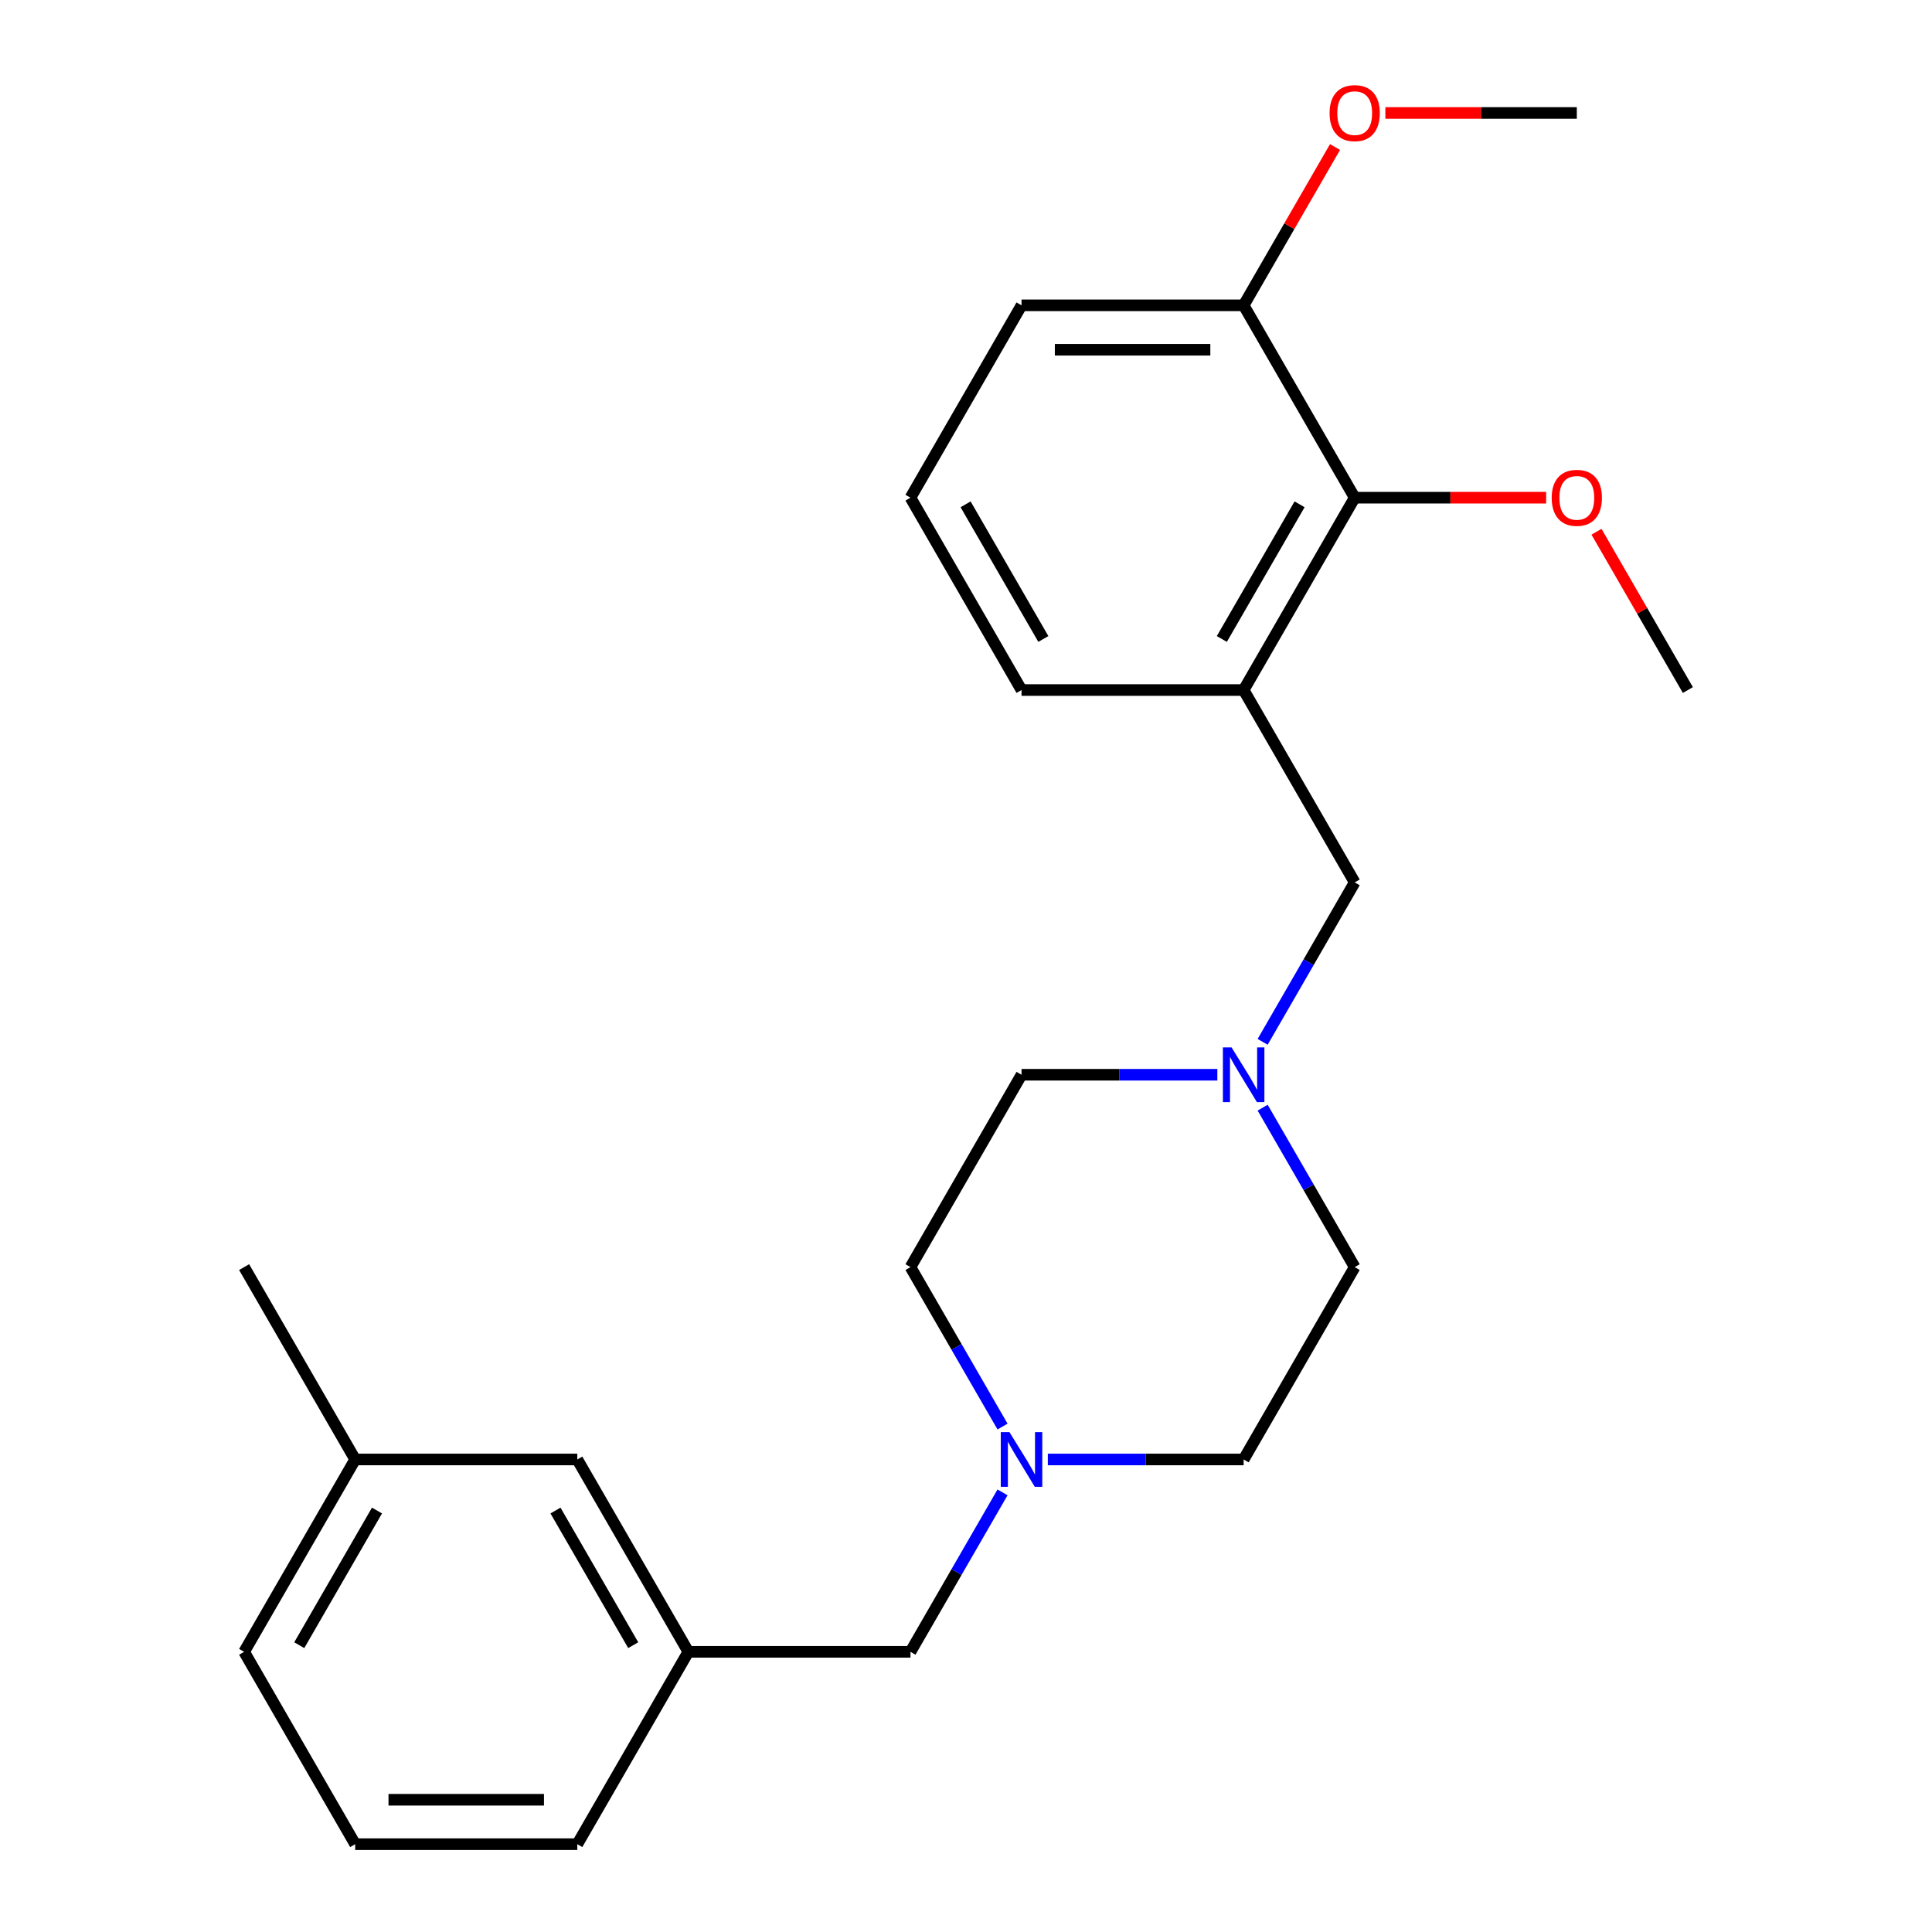 <?xml version='1.0' encoding='iso-8859-1'?>
<svg version='1.1' baseProfile='full'
              xmlns='http://www.w3.org/2000/svg'
                      xmlns:rdkit='http://www.rdkit.org/xml'
                      xmlns:xlink='http://www.w3.org/1999/xlink'
                  xml:space='preserve'
width='1000px' height='1000px' viewBox='0 0 1000 1000'>
<!-- END OF HEADER -->
<rect style='opacity:1.0;fill:#FFFFFF;stroke:none' width='1000' height='1000' x='0' y='0'> </rect>
<path class='bond-1' d='M 643.708,357.162 L 701.191,257.598' style='fill:none;fill-rule:evenodd;stroke:#000000;stroke-width:6px;stroke-linecap:butt;stroke-linejoin:miter;stroke-opacity:1' />
<path class='bond-1' d='M 632.418,330.731 L 672.656,261.036' style='fill:none;fill-rule:evenodd;stroke:#000000;stroke-width:6px;stroke-linecap:butt;stroke-linejoin:miter;stroke-opacity:1' />
<path class='bond-3' d='M 643.708,357.162 L 701.191,456.726' style='fill:none;fill-rule:evenodd;stroke:#000000;stroke-width:6px;stroke-linecap:butt;stroke-linejoin:miter;stroke-opacity:1' />
<path class='bond-13' d='M 643.708,357.162 L 528.742,357.162' style='fill:none;fill-rule:evenodd;stroke:#000000;stroke-width:6px;stroke-linecap:butt;stroke-linejoin:miter;stroke-opacity:1' />
<path class='bond-0' d='M 653.543,539.256 L 677.367,497.991' style='fill:none;fill-rule:evenodd;stroke:#0000FF;stroke-width:6px;stroke-linecap:butt;stroke-linejoin:miter;stroke-opacity:1' />
<path class='bond-0' d='M 677.367,497.991 L 701.191,456.726' style='fill:none;fill-rule:evenodd;stroke:#000000;stroke-width:6px;stroke-linecap:butt;stroke-linejoin:miter;stroke-opacity:1' />
<path class='bond-7' d='M 630.094,556.29 L 579.418,556.29' style='fill:none;fill-rule:evenodd;stroke:#0000FF;stroke-width:6px;stroke-linecap:butt;stroke-linejoin:miter;stroke-opacity:1' />
<path class='bond-7' d='M 579.418,556.29 L 528.742,556.29' style='fill:none;fill-rule:evenodd;stroke:#000000;stroke-width:6px;stroke-linecap:butt;stroke-linejoin:miter;stroke-opacity:1' />
<path class='bond-8' d='M 653.543,573.324 L 677.367,614.589' style='fill:none;fill-rule:evenodd;stroke:#0000FF;stroke-width:6px;stroke-linecap:butt;stroke-linejoin:miter;stroke-opacity:1' />
<path class='bond-8' d='M 677.367,614.589 L 701.191,655.854' style='fill:none;fill-rule:evenodd;stroke:#000000;stroke-width:6px;stroke-linecap:butt;stroke-linejoin:miter;stroke-opacity:1' />
<path class='bond-4' d='M 701.191,257.598 L 643.708,158.034' style='fill:none;fill-rule:evenodd;stroke:#000000;stroke-width:6px;stroke-linecap:butt;stroke-linejoin:miter;stroke-opacity:1' />
<path class='bond-12' d='M 701.191,257.598 L 750.738,257.598' style='fill:none;fill-rule:evenodd;stroke:#000000;stroke-width:6px;stroke-linecap:butt;stroke-linejoin:miter;stroke-opacity:1' />
<path class='bond-12' d='M 750.738,257.598 L 800.284,257.598' style='fill:none;fill-rule:evenodd;stroke:#FF0000;stroke-width:6px;stroke-linecap:butt;stroke-linejoin:miter;stroke-opacity:1' />
<path class='bond-2' d='M 542.356,755.418 L 593.032,755.418' style='fill:none;fill-rule:evenodd;stroke:#0000FF;stroke-width:6px;stroke-linecap:butt;stroke-linejoin:miter;stroke-opacity:1' />
<path class='bond-2' d='M 593.032,755.418 L 643.708,755.418' style='fill:none;fill-rule:evenodd;stroke:#000000;stroke-width:6px;stroke-linecap:butt;stroke-linejoin:miter;stroke-opacity:1' />
<path class='bond-5' d='M 518.907,772.452 L 495.083,813.717' style='fill:none;fill-rule:evenodd;stroke:#0000FF;stroke-width:6px;stroke-linecap:butt;stroke-linejoin:miter;stroke-opacity:1' />
<path class='bond-5' d='M 495.083,813.717 L 471.258,854.982' style='fill:none;fill-rule:evenodd;stroke:#000000;stroke-width:6px;stroke-linecap:butt;stroke-linejoin:miter;stroke-opacity:1' />
<path class='bond-25' d='M 518.907,738.383 L 495.083,697.119' style='fill:none;fill-rule:evenodd;stroke:#0000FF;stroke-width:6px;stroke-linecap:butt;stroke-linejoin:miter;stroke-opacity:1' />
<path class='bond-25' d='M 495.083,697.119 L 471.258,655.854' style='fill:none;fill-rule:evenodd;stroke:#000000;stroke-width:6px;stroke-linecap:butt;stroke-linejoin:miter;stroke-opacity:1' />
<path class='bond-15' d='M 643.708,158.034 L 667.359,117.069' style='fill:none;fill-rule:evenodd;stroke:#000000;stroke-width:6px;stroke-linecap:butt;stroke-linejoin:miter;stroke-opacity:1' />
<path class='bond-15' d='M 667.359,117.069 L 691.01,76.104' style='fill:none;fill-rule:evenodd;stroke:#FF0000;stroke-width:6px;stroke-linecap:butt;stroke-linejoin:miter;stroke-opacity:1' />
<path class='bond-24' d='M 643.708,158.034 L 528.742,158.034' style='fill:none;fill-rule:evenodd;stroke:#000000;stroke-width:6px;stroke-linecap:butt;stroke-linejoin:miter;stroke-opacity:1' />
<path class='bond-24' d='M 626.463,181.027 L 545.987,181.027' style='fill:none;fill-rule:evenodd;stroke:#000000;stroke-width:6px;stroke-linecap:butt;stroke-linejoin:miter;stroke-opacity:1' />
<path class='bond-6' d='M 471.258,854.982 L 356.292,854.982' style='fill:none;fill-rule:evenodd;stroke:#000000;stroke-width:6px;stroke-linecap:butt;stroke-linejoin:miter;stroke-opacity:1' />
<path class='bond-11' d='M 356.292,854.982 L 298.809,755.418' style='fill:none;fill-rule:evenodd;stroke:#000000;stroke-width:6px;stroke-linecap:butt;stroke-linejoin:miter;stroke-opacity:1' />
<path class='bond-11' d='M 327.757,851.544 L 287.518,781.849' style='fill:none;fill-rule:evenodd;stroke:#000000;stroke-width:6px;stroke-linecap:butt;stroke-linejoin:miter;stroke-opacity:1' />
<path class='bond-19' d='M 356.292,854.982 L 298.809,954.545' style='fill:none;fill-rule:evenodd;stroke:#000000;stroke-width:6px;stroke-linecap:butt;stroke-linejoin:miter;stroke-opacity:1' />
<path class='bond-9' d='M 528.742,556.29 L 471.258,655.854' style='fill:none;fill-rule:evenodd;stroke:#000000;stroke-width:6px;stroke-linecap:butt;stroke-linejoin:miter;stroke-opacity:1' />
<path class='bond-10' d='M 701.191,655.854 L 643.708,755.418' style='fill:none;fill-rule:evenodd;stroke:#000000;stroke-width:6px;stroke-linecap:butt;stroke-linejoin:miter;stroke-opacity:1' />
<path class='bond-14' d='M 298.809,755.418 L 183.842,755.418' style='fill:none;fill-rule:evenodd;stroke:#000000;stroke-width:6px;stroke-linecap:butt;stroke-linejoin:miter;stroke-opacity:1' />
<path class='bond-22' d='M 826.339,275.232 L 849.99,316.197' style='fill:none;fill-rule:evenodd;stroke:#FF0000;stroke-width:6px;stroke-linecap:butt;stroke-linejoin:miter;stroke-opacity:1' />
<path class='bond-22' d='M 849.99,316.197 L 873.641,357.162' style='fill:none;fill-rule:evenodd;stroke:#000000;stroke-width:6px;stroke-linecap:butt;stroke-linejoin:miter;stroke-opacity:1' />
<path class='bond-16' d='M 528.742,357.162 L 471.258,257.598' style='fill:none;fill-rule:evenodd;stroke:#000000;stroke-width:6px;stroke-linecap:butt;stroke-linejoin:miter;stroke-opacity:1' />
<path class='bond-16' d='M 540.032,330.731 L 499.794,261.036' style='fill:none;fill-rule:evenodd;stroke:#000000;stroke-width:6px;stroke-linecap:butt;stroke-linejoin:miter;stroke-opacity:1' />
<path class='bond-21' d='M 183.842,755.418 L 126.359,655.854' style='fill:none;fill-rule:evenodd;stroke:#000000;stroke-width:6px;stroke-linecap:butt;stroke-linejoin:miter;stroke-opacity:1' />
<path class='bond-26' d='M 183.842,755.418 L 126.359,854.982' style='fill:none;fill-rule:evenodd;stroke:#000000;stroke-width:6px;stroke-linecap:butt;stroke-linejoin:miter;stroke-opacity:1' />
<path class='bond-26' d='M 195.132,781.849 L 154.894,851.544' style='fill:none;fill-rule:evenodd;stroke:#000000;stroke-width:6px;stroke-linecap:butt;stroke-linejoin:miter;stroke-opacity:1' />
<path class='bond-23' d='M 717.066,58.47 L 766.612,58.47' style='fill:none;fill-rule:evenodd;stroke:#FF0000;stroke-width:6px;stroke-linecap:butt;stroke-linejoin:miter;stroke-opacity:1' />
<path class='bond-23' d='M 766.612,58.47 L 816.158,58.47' style='fill:none;fill-rule:evenodd;stroke:#000000;stroke-width:6px;stroke-linecap:butt;stroke-linejoin:miter;stroke-opacity:1' />
<path class='bond-18' d='M 471.258,257.598 L 528.742,158.034' style='fill:none;fill-rule:evenodd;stroke:#000000;stroke-width:6px;stroke-linecap:butt;stroke-linejoin:miter;stroke-opacity:1' />
<path class='bond-17' d='M 183.842,954.545 L 298.809,954.545' style='fill:none;fill-rule:evenodd;stroke:#000000;stroke-width:6px;stroke-linecap:butt;stroke-linejoin:miter;stroke-opacity:1' />
<path class='bond-17' d='M 201.087,931.552 L 281.564,931.552' style='fill:none;fill-rule:evenodd;stroke:#000000;stroke-width:6px;stroke-linecap:butt;stroke-linejoin:miter;stroke-opacity:1' />
<path class='bond-20' d='M 183.842,954.545 L 126.359,854.982' style='fill:none;fill-rule:evenodd;stroke:#000000;stroke-width:6px;stroke-linecap:butt;stroke-linejoin:miter;stroke-opacity:1' />
<path  class='atom-1' d='M 637.448 542.13
L 646.728 557.13
Q 647.648 558.61, 649.128 561.29
Q 650.608 563.97, 650.688 564.13
L 650.688 542.13
L 654.448 542.13
L 654.448 570.45
L 650.568 570.45
L 640.608 554.05
Q 639.448 552.13, 638.208 549.93
Q 637.008 547.73, 636.648 547.05
L 636.648 570.45
L 632.968 570.45
L 632.968 542.13
L 637.448 542.13
' fill='#0000FF'/>
<path  class='atom-3' d='M 522.482 741.258
L 531.762 756.258
Q 532.682 757.738, 534.162 760.418
Q 535.642 763.098, 535.722 763.258
L 535.722 741.258
L 539.482 741.258
L 539.482 769.578
L 535.602 769.578
L 525.642 753.178
Q 524.482 751.258, 523.242 749.058
Q 522.042 746.858, 521.682 746.178
L 521.682 769.578
L 518.002 769.578
L 518.002 741.258
L 522.482 741.258
' fill='#0000FF'/>
<path  class='atom-13' d='M 803.158 257.678
Q 803.158 250.878, 806.518 247.078
Q 809.878 243.278, 816.158 243.278
Q 822.438 243.278, 825.798 247.078
Q 829.158 250.878, 829.158 257.678
Q 829.158 264.558, 825.758 268.478
Q 822.358 272.358, 816.158 272.358
Q 809.918 272.358, 806.518 268.478
Q 803.158 264.598, 803.158 257.678
M 816.158 269.158
Q 820.478 269.158, 822.798 266.278
Q 825.158 263.358, 825.158 257.678
Q 825.158 252.118, 822.798 249.318
Q 820.478 246.478, 816.158 246.478
Q 811.838 246.478, 809.478 249.278
Q 807.158 252.078, 807.158 257.678
Q 807.158 263.398, 809.478 266.278
Q 811.838 269.158, 816.158 269.158
' fill='#FF0000'/>
<path  class='atom-16' d='M 688.191 58.55
Q 688.191 51.75, 691.551 47.95
Q 694.911 44.15, 701.191 44.15
Q 707.471 44.15, 710.831 47.95
Q 714.191 51.75, 714.191 58.55
Q 714.191 65.43, 710.791 69.35
Q 707.391 73.23, 701.191 73.23
Q 694.951 73.23, 691.551 69.35
Q 688.191 65.47, 688.191 58.55
M 701.191 70.03
Q 705.511 70.03, 707.831 67.15
Q 710.191 64.23, 710.191 58.55
Q 710.191 52.99, 707.831 50.19
Q 705.511 47.35, 701.191 47.35
Q 696.871 47.35, 694.511 50.15
Q 692.191 52.95, 692.191 58.55
Q 692.191 64.27, 694.511 67.15
Q 696.871 70.03, 701.191 70.03
' fill='#FF0000'/>
</svg>
